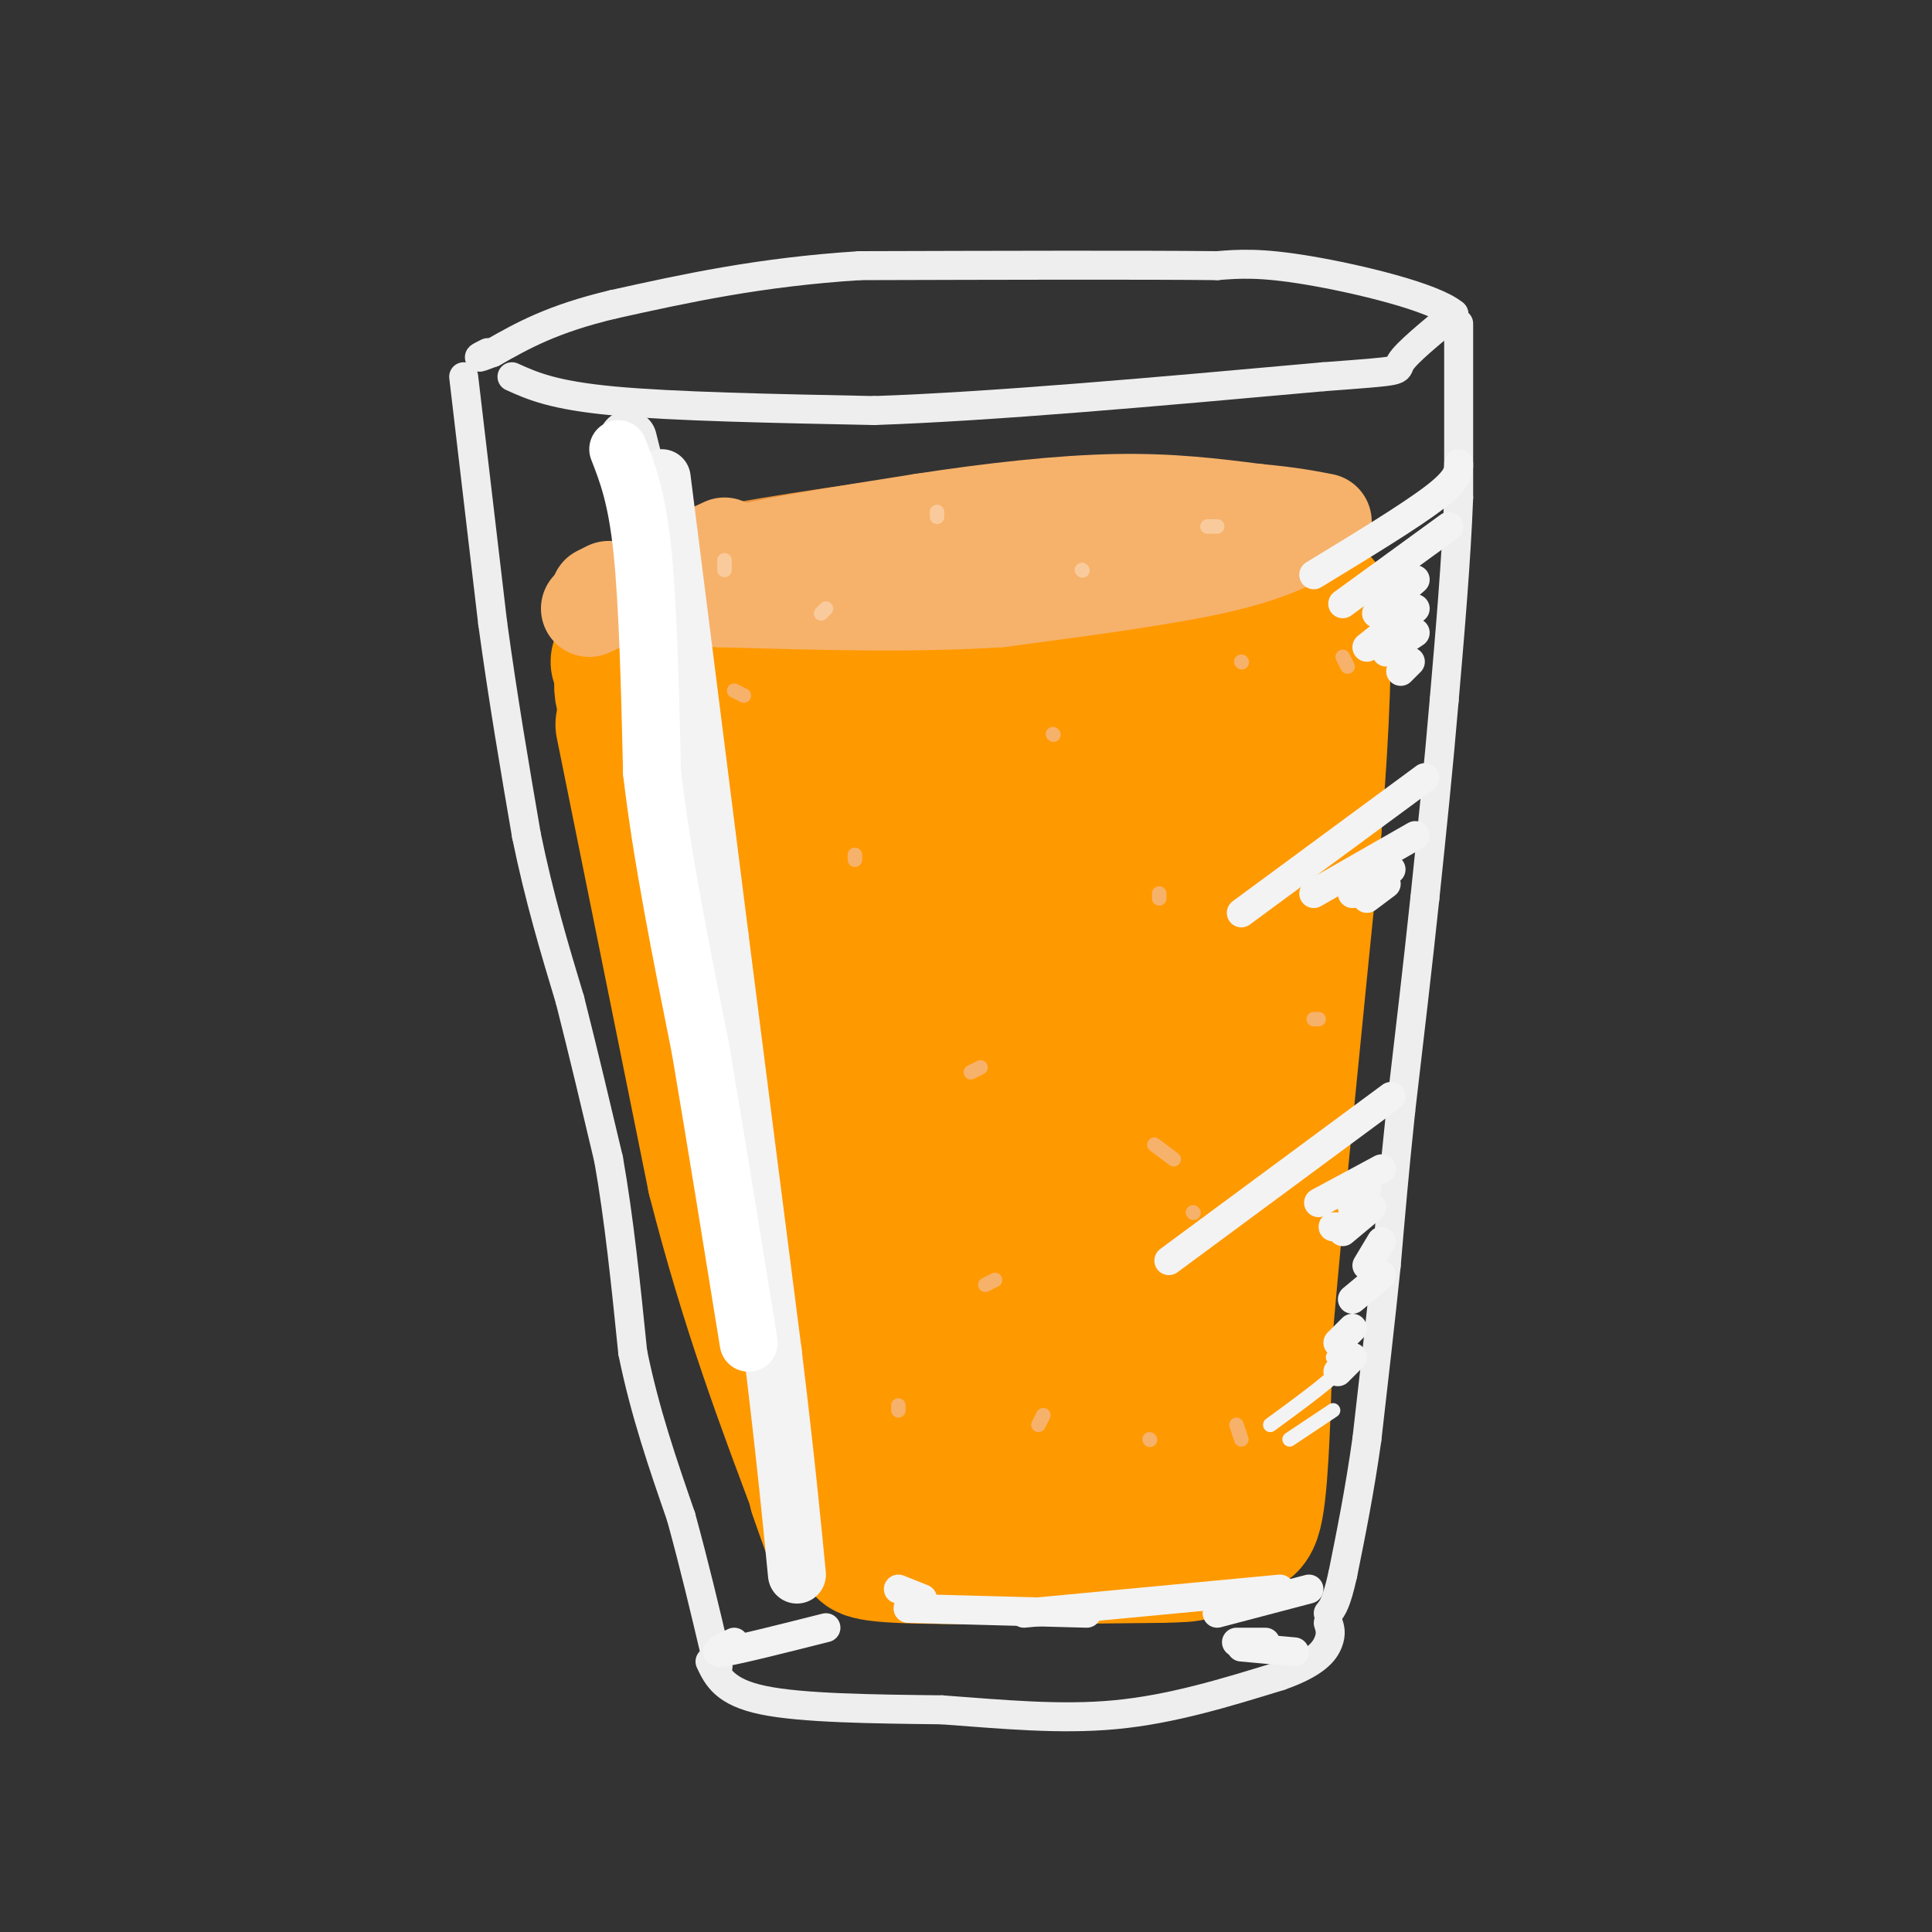 <svg viewBox='0 0 400 400' version='1.1' xmlns='http://www.w3.org/2000/svg' xmlns:xlink='http://www.w3.org/1999/xlink'><rect x="0" y="0" width="400" height="400" fill="#333333" stroke="none"/><g fill='none' stroke='rgb(255,153,0)' stroke-width='28' stroke-linecap='round' stroke-linejoin='round'><path d='M129,150c0.000,0.000 19.000,94.000 19,94'/><path d='M148,244c6.833,26.833 14.417,46.917 22,67'/><path d='M170,311c3.500,10.833 1.250,4.417 -1,-2'/><path d='M176,314c10.000,3.333 20.000,6.667 32,7c12.000,0.333 26.000,-2.333 40,-5'/><path d='M248,316c8.800,-0.022 10.800,2.422 12,-4c1.200,-6.422 1.600,-21.711 2,-37'/><path d='M262,275c2.000,-23.333 6.000,-63.167 10,-103'/><path d='M272,172c2.000,-24.833 2.000,-35.417 2,-46'/><path d='M274,126c-1.022,-5.289 -4.578,4.489 -22,10c-17.422,5.511 -48.711,6.756 -80,8'/><path d='M172,144c-14.667,1.738 -11.333,2.083 -15,0c-3.667,-2.083 -14.333,-6.595 -19,-6c-4.667,0.595 -3.333,6.298 -2,12'/><path d='M136,150c2.193,4.938 8.675,11.283 14,10c5.325,-1.283 9.493,-10.193 9,-11c-0.493,-0.807 -5.646,6.488 -9,14c-3.354,7.512 -4.910,15.239 2,11c6.910,-4.239 22.285,-20.446 24,-19c1.715,1.446 -10.231,20.543 -14,30c-3.769,9.457 0.637,9.273 6,8c5.363,-1.273 11.681,-3.637 18,-6'/><path d='M186,187c6.743,-4.267 14.599,-11.936 20,-19c5.401,-7.064 8.345,-13.524 6,-13c-2.345,0.524 -9.979,8.032 -17,18c-7.021,9.968 -13.428,22.394 -15,30c-1.572,7.606 1.693,10.391 3,13c1.307,2.609 0.657,5.043 7,0c6.343,-5.043 19.681,-17.563 26,-23c6.319,-5.437 5.621,-3.792 9,-13c3.379,-9.208 10.835,-29.270 6,-26c-4.835,3.270 -21.962,29.871 -29,42c-7.038,12.129 -3.986,9.785 -3,12c0.986,2.215 -0.092,8.990 5,8c5.092,-0.990 16.356,-9.746 23,-16c6.644,-6.254 8.667,-10.006 12,-17c3.333,-6.994 7.974,-17.229 10,-23c2.026,-5.771 1.436,-7.077 -2,-3c-3.436,4.077 -9.718,13.539 -16,23'/><path d='M231,180c-3.623,5.148 -4.679,6.518 -6,13c-1.321,6.482 -2.905,18.075 1,20c3.905,1.925 13.301,-5.818 18,-10c4.699,-4.182 4.702,-4.804 6,-14c1.298,-9.196 3.889,-26.968 4,-34c0.111,-7.032 -2.260,-3.325 -6,5c-3.740,8.325 -8.850,21.269 -11,30c-2.150,8.731 -1.338,13.248 -1,19c0.338,5.752 0.204,12.737 4,5c3.796,-7.737 11.523,-30.198 10,-27c-1.523,3.198 -12.295,32.053 -16,50c-3.705,17.947 -0.344,24.985 2,26c2.344,1.015 3.672,-3.992 5,-9'/><path d='M241,254c2.165,-11.628 5.077,-36.197 4,-38c-1.077,-1.803 -6.142,19.161 -8,35c-1.858,15.839 -0.510,26.553 1,31c1.510,4.447 3.183,2.629 5,-4c1.817,-6.629 3.780,-18.068 5,-29c1.220,-10.932 1.698,-21.358 -1,-21c-2.698,0.358 -8.571,11.499 -11,27c-2.429,15.501 -1.414,35.361 0,40c1.414,4.639 3.227,-5.943 3,-22c-0.227,-16.057 -2.493,-37.588 -6,-43c-3.507,-5.412 -8.253,5.294 -13,16'/><path d='M220,246c-3.330,5.453 -5.155,11.087 -6,22c-0.845,10.913 -0.709,27.106 0,28c0.709,0.894 1.992,-13.513 2,-23c0.008,-9.487 -1.257,-14.056 -4,-24c-2.743,-9.944 -6.962,-25.262 -9,-32c-2.038,-6.738 -1.893,-4.897 -4,-2c-2.107,2.897 -6.465,6.848 -9,12c-2.535,5.152 -3.246,11.504 -4,17c-0.754,5.496 -1.551,10.135 0,19c1.551,8.865 5.451,21.956 7,20c1.549,-1.956 0.748,-18.960 -1,-33c-1.748,-14.040 -4.444,-25.116 -6,-31c-1.556,-5.884 -1.974,-6.577 -4,-3c-2.026,3.577 -5.661,11.425 -5,24c0.661,12.575 5.617,29.879 7,34c1.383,4.121 -0.809,-4.939 -3,-14'/><path d='M181,260c-4.409,-18.846 -13.933,-58.961 -19,-68c-5.067,-9.039 -5.678,12.998 -7,22c-1.322,9.002 -3.354,4.970 0,18c3.354,13.030 12.095,43.121 13,36c0.905,-7.121 -6.026,-51.456 -8,-59c-1.974,-7.544 1.007,21.702 5,41c3.993,19.298 8.996,28.649 14,38'/><path d='M182,271c0.356,-4.311 0.711,-8.622 2,-6c1.289,2.622 3.511,12.178 6,17c2.489,4.822 5.244,4.911 8,5'/><path d='M196,281c-2.244,3.405 -4.488,6.810 -5,9c-0.512,2.190 0.708,3.167 8,2c7.292,-1.167 20.655,-4.476 21,-4c0.345,0.476 -12.327,4.738 -25,9'/><path d='M187,294c0.000,0.000 11.000,10.000 11,10'/><path d='M214,296c0.000,0.000 2.000,8.000 2,8'/><path d='M229,300c0.000,0.000 -10.000,9.000 -10,9'/><path d='M181,319c-2.417,1.250 -4.833,2.500 5,3c9.833,0.500 31.917,0.250 54,0'/><path d='M240,322c9.500,-0.167 6.250,-0.583 3,-1'/><path d='M139,154c0.000,0.000 -5.000,-12.000 -5,-12'/><path d='M134,145c-1.000,-3.083 -2.000,-6.167 -2,-6c0.000,0.167 1.000,3.583 2,7'/><path d='M134,146c-0.494,-0.439 -2.730,-5.035 -4,-6c-1.270,-0.965 -1.573,1.702 -1,4c0.573,2.298 2.021,4.228 2,3c-0.021,-1.228 -1.510,-5.614 -3,-10'/></g>
<g fill='none' stroke='rgb(230,145,56)' stroke-width='20' stroke-linecap='round' stroke-linejoin='round'><path d='M129,124c2.167,-2.667 4.333,-5.333 15,-8c10.667,-2.667 29.833,-5.333 49,-8'/><path d='M193,108c18.833,-1.333 41.417,-0.667 64,0'/><path d='M257,108c12.333,0.667 11.167,2.333 10,4'/></g>
<g fill='none' stroke='rgb(246,178,107)' stroke-width='20' stroke-linecap='round' stroke-linejoin='round'><path d='M130,124c3.417,-2.667 6.833,-5.333 17,-8c10.167,-2.667 27.083,-5.333 44,-8'/><path d='M191,108c14.444,-2.222 28.556,-3.778 40,-4c11.444,-0.222 20.222,0.889 29,2'/><path d='M260,106c7.167,0.667 10.583,1.333 14,2'/><path d='M273,109c-5.000,2.750 -10.000,5.500 -21,8c-11.000,2.500 -28.000,4.750 -45,7'/><path d='M207,124c-17.167,1.167 -37.583,0.583 -58,0'/><path d='M149,124c-12.167,-0.333 -13.583,-1.167 -15,-2'/><path d='M134,122c-2.667,-0.500 -1.833,-0.750 -1,-1'/><path d='M134,122c8.917,-3.583 17.833,-7.167 29,-9c11.167,-1.833 24.583,-1.917 38,-2'/><path d='M190,116c0.000,0.000 19.000,-1.000 19,-1'/><path d='M245,113c0.000,0.000 -12.000,1.000 -12,1'/><path d='M139,125c0.000,0.000 -12.000,-3.000 -12,-3'/><path d='M126,122c0.000,0.000 -2.000,1.000 -2,1'/><path d='M122,126c0.000,0.000 28.000,-13.000 28,-13'/><path d='M140,119c0.000,0.000 35.000,-5.000 35,-5'/><path d='M249,109c0.000,0.000 3.000,0.000 3,0'/><path d='M263,111c0.000,0.000 2.000,0.000 2,0'/><path d='M267,111c0.000,0.000 1.000,0.000 1,0'/><path d='M269,111c0.000,0.000 0.100,0.100 0.1,0.1'/></g>
<g fill='none' stroke='rgb(246,178,107)' stroke-width='3' stroke-linecap='round' stroke-linejoin='round'><path d='M177,177c0.000,0.000 0.000,1.000 0,1'/><path d='M218,152c0.000,0.000 0.100,0.100 0.1,0.1'/><path d='M240,185c0.000,0.000 0.000,1.000 0,1'/><path d='M203,221c0.000,0.000 -2.000,1.000 -2,1'/><path d='M186,291c0.000,0.000 0.000,1.000 0,1'/><path d='M238,298c0.000,0.000 0.100,0.100 0.1,0.1'/><path d='M247,251c0.000,0.000 0.100,0.100 0.1,0.1'/><path d='M206,265c0.000,0.000 -2.000,1.000 -2,1'/><path d='M155,236c0.000,0.000 0.000,1.000 0,1'/><path d='M139,165c0.000,0.000 -1.000,0.000 -1,0'/><path d='M154,144c0.000,0.000 -2.000,-1.000 -2,-1'/><path d='M257,137c0.000,0.000 0.100,0.100 0.1,0.1'/><path d='M278,136c0.000,0.000 1.000,2.000 1,2'/><path d='M273,211c0.000,0.000 -1.000,0.000 -1,0'/><path d='M243,240c0.000,0.000 -4.000,-3.000 -4,-3'/><path d='M216,293c0.000,0.000 -1.000,2.000 -1,2'/><path d='M257,298c0.000,0.000 -1.000,-3.000 -1,-3'/></g>
<g fill='none' stroke='rgb(249,203,156)' stroke-width='3' stroke-linecap='round' stroke-linejoin='round'><path d='M150,116c0.000,0.000 0.000,2.000 0,2'/><path d='M194,106c0.000,0.000 0.000,1.000 0,1'/><path d='M171,126c0.000,0.000 -1.000,1.000 -1,1'/><path d='M224,118c0.000,0.000 0.100,0.100 0.1,0.1'/><path d='M250,109c0.000,0.000 2.000,0.000 2,0'/></g>
<g fill='none' stroke='rgb(238,238,238)' stroke-width='6' stroke-linecap='round' stroke-linejoin='round'><path d='M106,78c4.250,1.917 8.500,3.833 21,5c12.500,1.167 33.250,1.583 54,2'/><path d='M181,85c24.500,-0.833 58.750,-3.917 93,-7'/><path d='M274,78c17.533,-1.311 14.867,-1.089 16,-3c1.133,-1.911 6.067,-5.956 11,-10'/><path d='M301,65c-4.111,-3.511 -19.889,-7.289 -30,-9c-10.111,-1.711 -14.556,-1.356 -19,-1'/><path d='M252,55c-15.500,-0.167 -44.750,-0.083 -74,0'/><path d='M178,55c-20.833,1.333 -35.917,4.667 -51,8'/><path d='M127,63c-12.667,3.000 -18.833,6.500 -25,10'/><path d='M102,73c-4.333,1.667 -2.667,0.833 -1,0'/><path d='M302,67c0.000,0.000 0.000,36.000 0,36'/><path d='M302,103c-0.500,13.000 -1.750,27.500 -3,42'/><path d='M299,145c-1.167,13.833 -2.583,27.417 -4,41'/><path d='M295,186c-1.500,14.167 -3.250,29.083 -5,44'/><path d='M290,230c-1.333,12.667 -2.167,22.333 -3,32'/><path d='M287,262c-1.167,11.333 -2.583,23.667 -4,36'/><path d='M283,298c-1.500,10.667 -3.250,19.333 -5,28'/><path d='M278,326c-1.333,6.000 -2.167,7.000 -3,8'/><path d='M96,78c0.000,0.000 6.000,51.000 6,51'/><path d='M102,129c2.167,15.833 4.583,29.917 7,44'/><path d='M109,173c2.667,13.000 5.833,23.500 9,34'/><path d='M118,207c2.833,11.167 5.417,22.083 8,33'/><path d='M126,240c2.167,12.167 3.583,26.083 5,40'/><path d='M131,280c2.500,12.333 6.250,23.167 10,34'/><path d='M141,314c2.833,10.333 4.917,19.167 7,28'/><path d='M148,342c1.167,4.833 0.583,2.917 0,1'/><path d='M147,344c1.500,3.167 3.000,6.333 11,8c8.000,1.667 22.500,1.833 37,2'/><path d='M195,354c12.244,0.889 24.356,2.111 36,1c11.644,-1.111 22.822,-4.556 34,-8'/><path d='M265,347c7.511,-2.622 9.289,-5.178 10,-7c0.711,-1.822 0.356,-2.911 0,-4'/></g>
<g fill='none' stroke='rgb(243,243,243)' stroke-width='6' stroke-linecap='round' stroke-linejoin='round'><path d='M152,340c-2.583,1.250 -5.167,2.500 -2,2c3.167,-0.500 12.083,-2.750 21,-5'/><path d='M268,342c0.000,0.000 -11.000,-1.000 -11,-1'/><path d='M262,340c0.000,0.000 -6.000,0.000 -6,0'/><path d='M271,329c0.000,0.000 -19.000,5.000 -19,5'/><path d='M265,329c0.000,0.000 -53.000,5.000 -53,5'/><path d='M225,334c0.000,0.000 -37.000,-1.000 -37,-1'/><path d='M191,331c0.000,0.000 -5.000,-2.000 -5,-2'/><path d='M302,96c0.000,1.583 0.000,3.167 -5,7c-5.000,3.833 -15.000,9.917 -25,16'/><path d='M300,109c0.000,0.000 -22.000,16.000 -22,16'/><path d='M293,120c0.000,0.000 -8.000,7.000 -8,7'/><path d='M293,126c0.000,0.000 -10.000,8.000 -10,8'/><path d='M293,131c0.000,0.000 -6.000,4.000 -6,4'/><path d='M292,137c0.000,0.000 -2.000,2.000 -2,2'/><path d='M295,161c0.000,0.000 -38.000,28.000 -38,28'/><path d='M293,173c0.000,0.000 -21.000,12.000 -21,12'/><path d='M288,180c0.000,0.000 -8.000,5.000 -8,5'/><path d='M287,183c0.000,0.000 -4.000,3.000 -4,3'/><path d='M288,227c0.000,0.000 -46.000,34.000 -46,34'/><path d='M286,242c0.000,0.000 -13.000,7.000 -13,7'/><path d='M283,246c0.000,0.000 -3.000,4.000 -3,4'/><path d='M284,250c0.000,0.000 -6.000,5.000 -6,5'/><path d='M276,254c0.000,0.000 2.000,0.000 2,0'/><path d='M286,257c0.000,0.000 -3.000,5.000 -3,5'/><path d='M286,264c0.000,0.000 -6.000,5.000 -6,5'/><path d='M280,275c0.000,0.000 -3.000,3.000 -3,3'/><path d='M280,281c0.000,0.000 -3.000,3.000 -3,3'/></g>
<g fill='none' stroke='rgb(243,243,243)' stroke-width='3' stroke-linecap='round' stroke-linejoin='round'><path d='M276,281c1.583,0.333 3.167,0.667 1,3c-2.167,2.333 -8.083,6.667 -14,11'/><path d='M276,292c0.000,0.000 -9.000,6.000 -9,6'/></g>
<g fill='none' stroke='rgb(238,238,238)' stroke-width='12' stroke-linecap='round' stroke-linejoin='round'><path d='M130,91c0.000,0.000 4.000,16.000 4,16'/></g>
<g fill='none' stroke='rgb(243,243,243)' stroke-width='12' stroke-linecap='round' stroke-linejoin='round'><path d='M137,99c0.000,0.000 12.000,95.000 12,95'/><path d='M149,194c3.833,30.167 7.417,58.083 11,86'/><path d='M160,280c2.667,22.000 3.833,34.000 5,46'/></g>
<g fill='none' stroke='rgb(255,255,255)' stroke-width='12' stroke-linecap='round' stroke-linejoin='round'><path d='M128,93c1.917,4.917 3.833,9.833 5,21c1.167,11.167 1.583,28.583 2,46'/><path d='M135,160c2.000,17.167 6.000,37.083 10,57'/><path d='M145,217c3.333,19.667 6.667,40.333 10,61'/></g>
</svg>